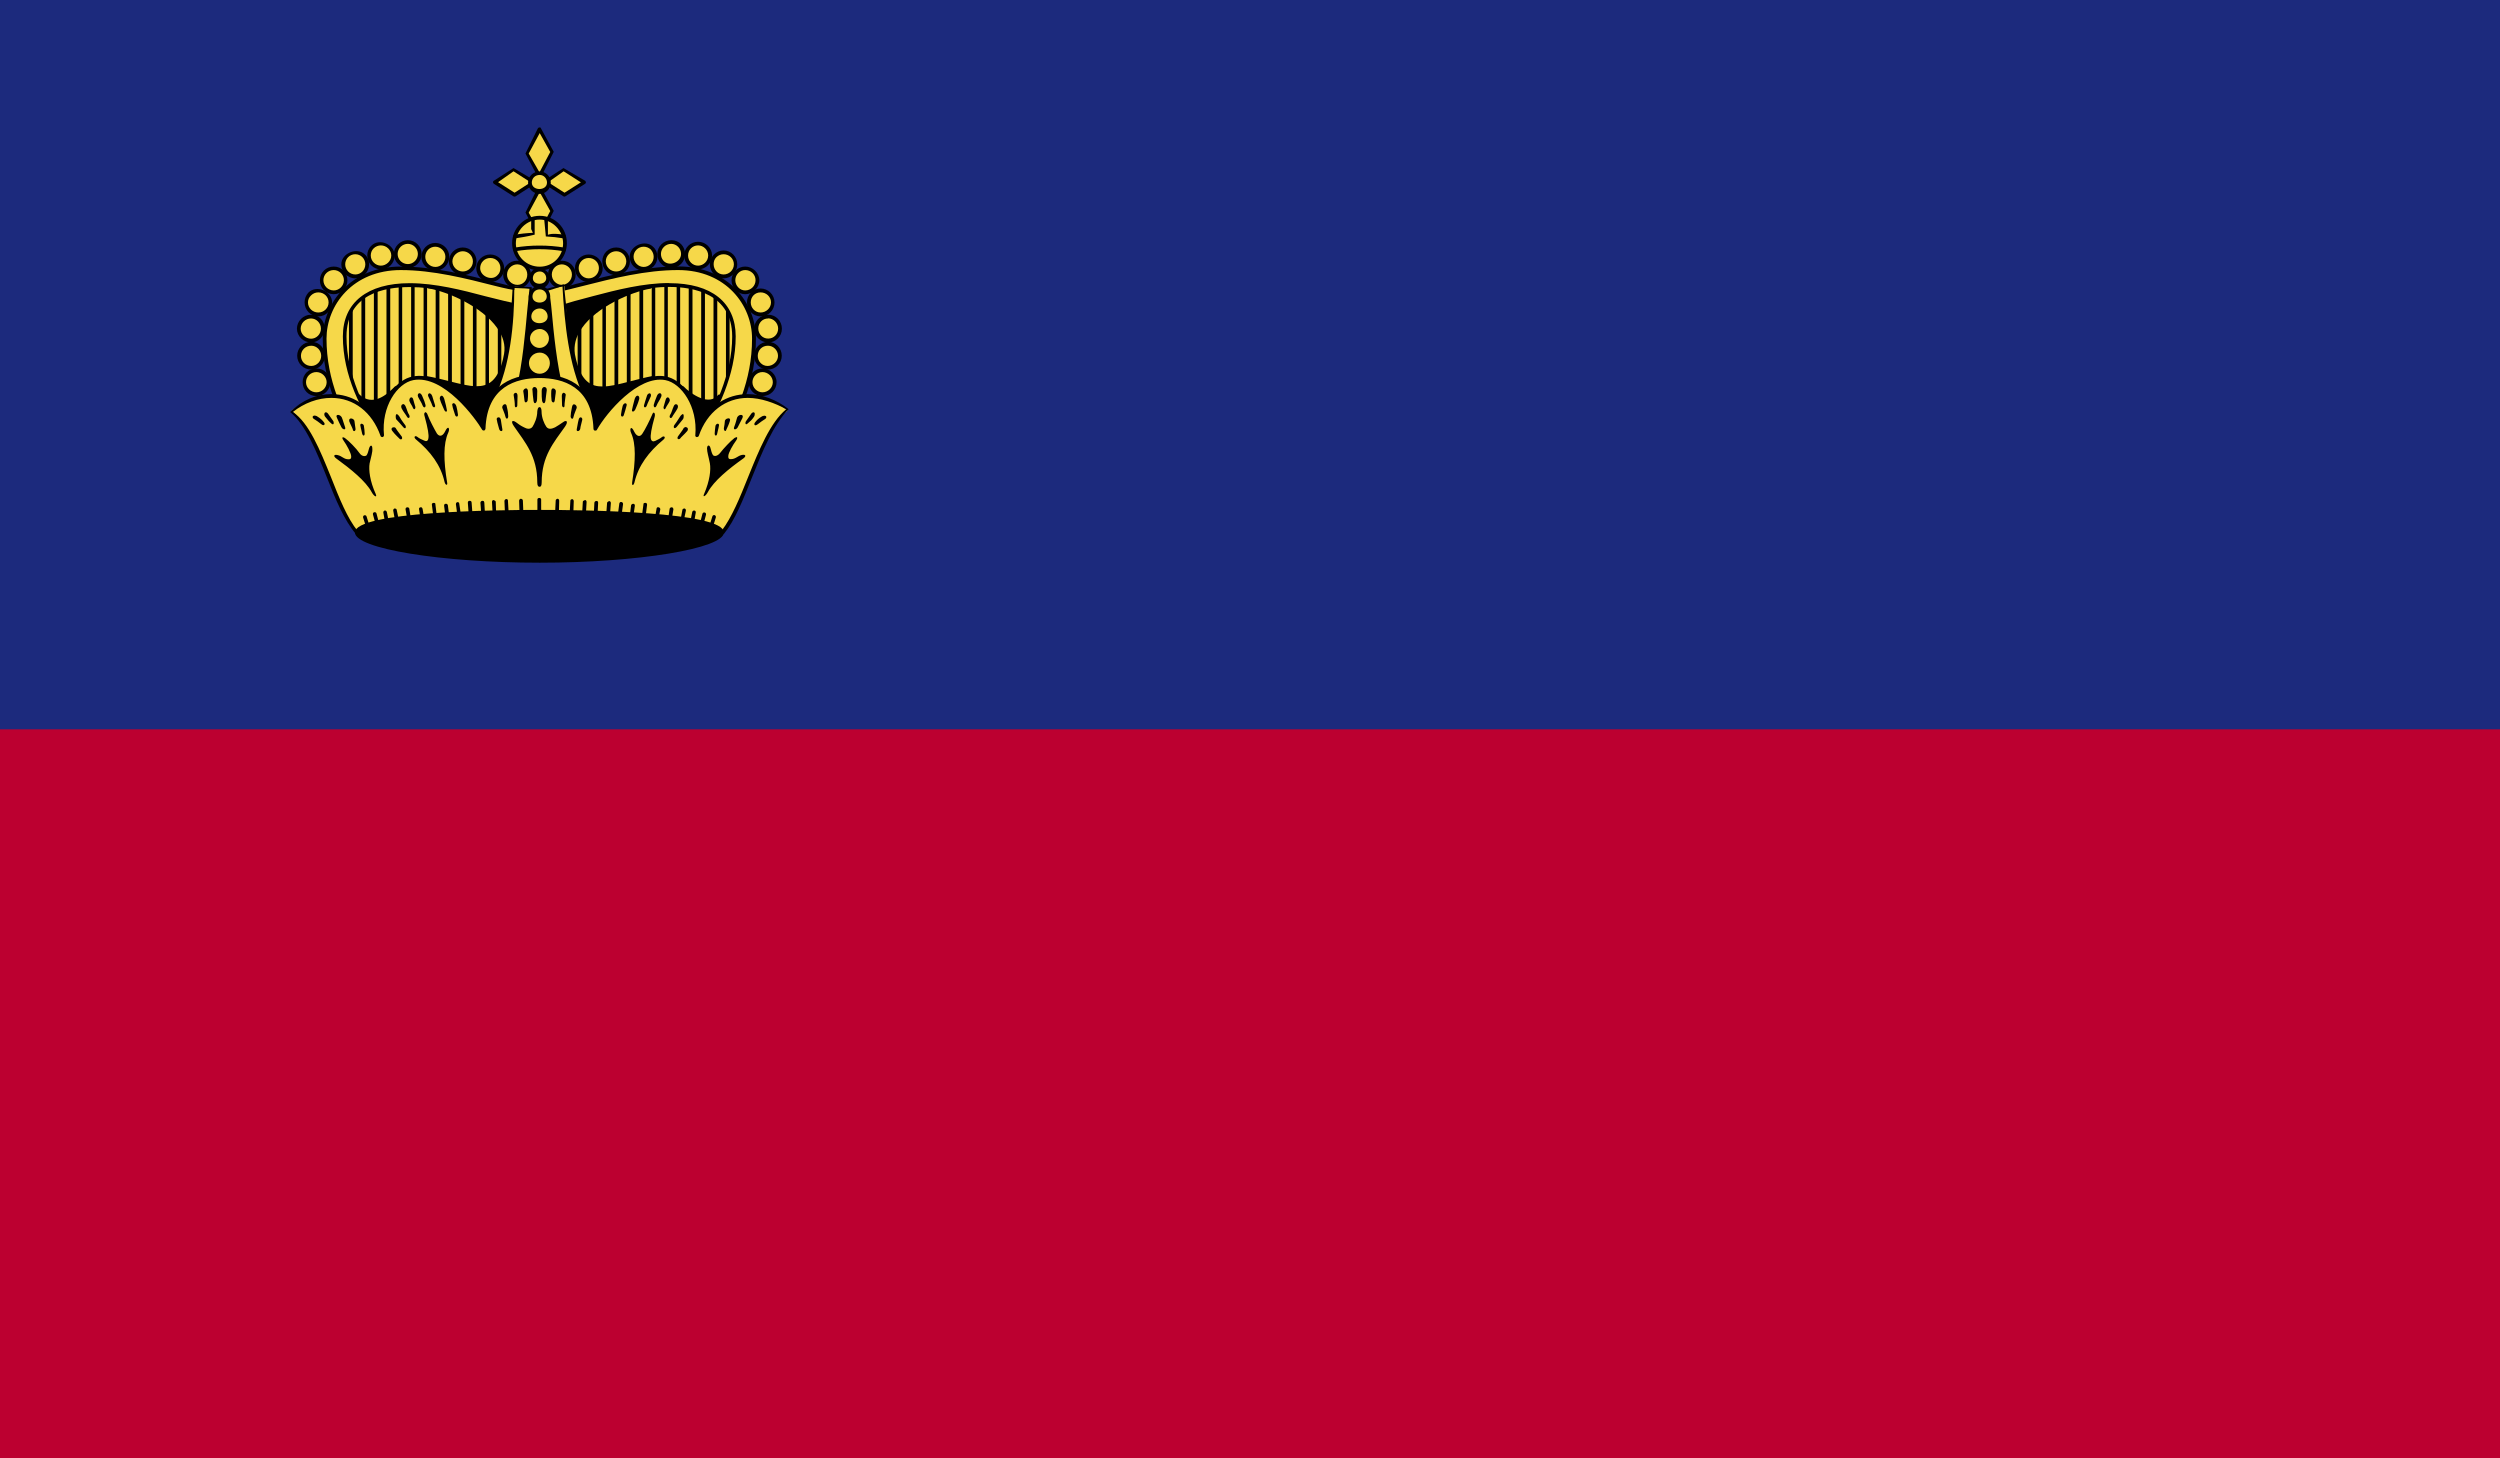 <svg viewBox="0 0 192.64 112.38" xmlns="http://www.w3.org/2000/svg" xmlns:xlink="http://www.w3.org/1999/xlink"><clipPath id="a"><path d="m0 0h192.64v112.38h-192.64z"/></clipPath><clipPath id="b"><path d="m0 0h192.64v112.38h-192.64z"/></clipPath><g clip-path="url(#a)"><path d="m0 0h192.64v112.38h-192.64z" fill="#1c2a7d"/><g clip-path="url(#b)"><path d="m40.53 22.91-.35 11.7h-11.86c-1.48-2.83-2.69-5.25-2.69-8.52 0-2.74 2.16-4.9 5.27-4.9 3.26 0 6.88 1.1 9.63 1.72z" fill="#f6d849"/><path d="m27.06 30.35c-.08 0-.17-.07-.17-.15v-6.76c0-.15.29-.15.29 0v6.76c0 .08-.06.15-.12.15z"/><path d="m28 31.9c-.09 0-.15-.07-.15-.15v-8.99c0-.16.29-.16.29 0v8.99c0 .08-.07.15-.15.15z"/><path d="m28.96 33.15c-.08 0-.15-.07-.15-.15v-10.72c0-.15.29-.15.29 0v10.72c0 .08-.07.15-.15.15z"/><path d="m29.91 30.61c-.08 0-.13-.06-.13-.14v-8.41c0-.16.29-.16.29 0v8.41c0 .08-.07.14-.16.14z"/><path d="m30.87 30.66c-.09 0-.15-.07-.15-.15v-8.49c0-.15.27-.15.27 0v8.49c0 .08-.04.15-.12.15z"/><path d="m31.83 30.64c-.08 0-.15-.06-.15-.13v-8.78c0-.16.27-.16.27 0v8.78c0 .07-.06.13-.12.13z"/><path d="m32.79 30.64c-.09 0-.15-.06-.15-.13v-8.78c0-.16.27-.16.27 0v8.78c0 .07-.07.13-.12.13z"/><path d="m33.72 30.73c-.08 0-.15-.06-.15-.15v-8.77c0-.16.29-.16.29 0v8.77c0 .08-.06.15-.15.15z"/><path d="m34.71 30.82c-.11 0-.18-.07-.18-.13v-8.78c0-.16.29-.16.29 0v8.78c0 .07-.06.13-.11.13z"/><path d="m35.64 31.38c-.08 0-.15-.06-.15-.13v-8.79c0-.15.29-.15.29 0v8.79c0 .08-.07.13-.15.13z"/><path d="m36.59 32.58c-.08 0-.15-.06-.15-.14v-9.9c0-.16.28-.16.28 0v9.9c0 .08-.07.14-.13.14z"/><path d="m37.53 31.46c-.07 0-.12-.06-.12-.14v-8.78c0-.16.27-.16.27 0v8.78c0 .08-.05.14-.15.14z"/><path d="m38.51 31.46c-.08 0-.15-.06-.15-.14v-8.78c0-.16.27-.16.27 0v8.78c0 .08-.06.14-.12.14z"/><path d="m33.04 22.09c2.02.33 6.45 2.41 5.93 5.21-.71 3.97-3.04 2.38-6.12 1.8l-2.31.77c-.83.85-2.06 1.64-2.89.61h-1.37v5.39h15.22v-13l-8.46-.77z"/><path d="m41.5 36.01h-15.22l-.15-5.53 1.51-.13c1.09 1.08 2.23 0 2.79-.57l2.39-.81c.65.11 1.23.26 1.75.39.82.21 1.53.4 2.15.4.81 0 1.73-.29 2.12-2.49.12-.67-.07-1.35-.53-2-1.19-1.68-3.87-2.81-5.3-3.05-.08-.01-.12-.08-.12-.16s.07-.12.17-.12l8.46.77.12 13.14c0 .07-.06.14-.15.14zm-13.96-5.44-1.27.06.15 5.24 14.96-.15v-12.86l-6.91-.52c1.46.53 3.18 1.49 4.06 2.76.52.72.71 1.48.58 2.23-.34 1.88-1.09 2.74-2.39 2.74-.65 0-1.42-.21-2.21-.43-.55-.13-1.09-.27-1.67-.38l-2.26.77c-.36.39-1.17 1.09-1.97 1.09-.43 0-.77-.17-1.07-.54z"/><path d="m40.78 21.17c0 .51-.4.93-.92.93s-.94-.41-.94-.93c0-.5.41-.92.92-.92.52 0 .94.42.94.92z" fill="#f6d849"/><path d="m39.86 22.24c-.61 0-1.09-.49-1.09-1.08s.48-1.07 1.06-1.07 1.08.48 1.08 1.07-.47 1.08-1.05 1.08zm-.02-1.87c-.41.01-.77.36-.77.79s.36.79.8.79.76-.35.76-.79-.35-.79-.78-.79z"/><path d="m38.7 20.67c0 .52-.41.93-.92.93s-.94-.41-.94-.93c0-.51.43-.92.94-.92s.92.41.92.92z" fill="#f6d849"/><path d="m37.78 21.74c-.58 0-1.08-.48-1.08-1.07s.49-1.06 1.08-1.06 1.07.48 1.07 1.06c0 .29-.1.55-.31.75-.21.21-.48.32-.75.32zm0-1.86c-.44 0-.78.35-.78.78 0 .64.9 1.01 1.32.56.17-.15.24-.35.24-.56 0-.44-.34-.78-.77-.78z"/><path d="m36.59 20.14c0 .51-.41.92-.93.92s-.94-.41-.94-.92c0-.51.41-.92.94-.92s.93.41.93.92z" fill="#f6d849"/><path d="m35.66 21.21c-.58 0-1.07-.48-1.07-1.07s.48-1.07 1.07-1.07 1.06.48 1.06 1.07-.46 1.07-1.06 1.07zm0-1.85c-.41 0-.8.35-.8.78s.38.78.8.78c.44 0 .78-.35.78-.78s-.35-.78-.78-.78z"/><path d="m34.47 19.79c0 .51-.39.92-.92.92s-.93-.41-.93-.92c0-.51.41-.92.92-.92s.93.41.93.92z" fill="#f6d849"/><path d="m33.55 20.86c-.59 0-1.08-.49-1.08-1.07s.48-1.07 1.07-1.07 1.08.48 1.08 1.06-.48 1.08-1.07 1.08zm-.01-1.85c-.43 0-.77.35-.77.78s.35.78.78.78.77-.36.77-.78-.36-.78-.78-.78z"/><path d="m32.35 19.58c0 .5-.43.92-.92.92s-.94-.42-.94-.92c0-.51.45-.93.94-.93s.92.41.92.93z" fill="#f6d849"/><path d="m31.43 20.65c-.58 0-1.08-.49-1.08-1.07s.49-1.07 1.08-1.07 1.06.48 1.06 1.07-.48 1.07-1.06 1.07zm0-1.86c-.44 0-.79.35-.79.78s.35.78.79.78c.41 0 .77-.35.77-.78s-.36-.78-.77-.78z"/><path d="m30.29 19.69c0 .52-.44.93-.94.93s-.91-.41-.91-.93c-.02-.52.39-.91.91-.91s.94.4.94.91z" fill="#f6d849"/><path d="m29.35 20.76c-.58 0-1.05-.48-1.05-1.07 0-.28.1-.55.31-.75.6-.62 1.8-.12 1.8.75 0 .59-.48 1.07-1.06 1.07zm0-1.85c-.2 0-.41.08-.56.23s-.22.34-.22.55c0 .43.37.78.78.78s.8-.35.8-.78-.37-.78-.8-.78z"/><path d="m28.32 20.37c0 .51-.45.92-.94.92s-.92-.4-.92-.92c0-.5.4-.93.9-.93s.96.41.96.92z" fill="#f6d849"/><path d="m27.38 21.45c-.6 0-1.08-.49-1.08-1.08 0-.86 1.22-1.36 1.83-.75.21.2.31.47.31.75 0 .59-.48 1.08-1.07 1.08zm0-1.86c-.44 0-.78.35-.78.78s.35.78.78.78.77-.35.77-.78-.34-.78-.77-.78z"/><path d="m26.63 21.6c0 .52-.41.94-.91.94-.53 0-.94-.42-.94-.94 0-.5.41-.92.94-.92.49 0 .91.41.91.92z" fill="#f6d849"/><path d="m25.72 22.67c-.61 0-1.07-.48-1.07-1.07s.46-1.06 1.07-1.06 1.05.48 1.05 1.06-.47 1.07-1.05 1.07zm0-1.86c-.45 0-.8.35-.8.78s.35.79.8.79c.41 0 .78-.35.78-.79s-.37-.78-.78-.78z"/><path d="m25.45 23.31c0 .52-.43.92-.92.92s-.94-.41-.94-.92c0-.5.44-.92.94-.92s.92.41.92.92z" fill="#f6d849"/><path d="m24.53 24.38c-.58 0-1.06-.48-1.06-1.08 0-.27.1-.54.29-.75.63-.63 1.83-.12 1.83.75 0 .59-.47 1.08-1.05 1.08zm0-1.85c-.21 0-.41.08-.56.23-.15.14-.24.34-.24.54 0 .44.36.78.8.78s.79-.35.79-.78-.35-.77-.79-.77z"/><path d="m24.88 25.33c0 .5-.41.91-.91.91-.54 0-.94-.41-.94-.91 0-.52.4-.93.94-.93.49 0 .91.4.91.91z" fill="#f6d849"/><path d="m23.97 26.39c-.58 0-1.09-.48-1.09-1.06s.48-1.08 1.09-1.08 1.05.48 1.05 1.06-.47 1.08-1.05 1.08zm0-1.85c-.44 0-.8.35-.8.79 0 .41.36.77.8.77.41 0 .76-.35.76-.77 0-.44-.35-.79-.76-.79z"/><path d="m24.9 27.41c0 .5-.41.93-.91.93-.53 0-.94-.42-.94-.93 0-.51.41-.93.94-.93.49 0 .91.42.91.93z" fill="#f6d849"/><path d="m23.99 28.48c-.61 0-1.09-.48-1.09-1.07s.48-1.07 1.09-1.07 1.05.48 1.05 1.07-.47 1.07-1.05 1.07zm0-1.84c-.45 0-.8.34-.8.78s.35.78.8.78c.41 0 .76-.35.76-.78s-.35-.78-.76-.78z"/><path d="m25.29 29.45c0 .52-.41.93-.91.93-.53 0-.94-.41-.94-.93 0-.51.41-.92.94-.92.49 0 .91.41.91.92z" fill="#f6d849"/><path d="m24.38 30.52c-.6 0-1.06-.47-1.06-1.07s.46-1.06 1.06-1.06 1.07.47 1.07 1.06-.48 1.07-1.07 1.07zm0-1.85c-.44 0-.8.35-.8.78s.36.78.8.78.79-.36.79-.78-.37-.78-.79-.78z"/><path d="m40.26 22.4-.08 1.2c-2.31-.35-5.56-1.64-8.6-1.64-2.81 0-5.01 1.13-5.01 3.96s1.2 5.33 2.76 7.91l-1.61.77c-1.48-2.83-2.69-5.25-2.69-8.52 0-2.74 2.15-5.42 5.87-5.42 3.26 0 6.61 1.11 9.36 1.73z" fill="#f6d849"/><path d="m27.71 34.75c-.07 0-.11-.03-.15-.08-1.38-2.68-2.69-5.21-2.69-8.58 0-2.69 2.11-5.55 6.02-5.55 2.51 0 5.08.64 7.34 1.22.71.17 1.39.36 2.06.5v1.36s.01 0 0 0c-.98 0-1.92-.25-2.96-.5-1.78-.48-3.85-1-5.76-1s-4.87.5-4.87 3.82c0 2.94 1.39 5.62 2.75 7.84l-1.69.98s-.06.01-.06.01zm3.18-13.94c-3.72 0-5.73 2.72-5.73 5.28 0 3.25 1.26 5.73 2.6 8.34l1.5-.72c-1.43-2.06-2.84-4.77-2.84-7.79 0-2.6 1.88-4.1 5.15-4.1 1.96 0 4.04.53 5.84 1.01 1.03.26 1.96.5 2.78.63l-.07-1.08h-.02c-.54 0-1.23-.17-1.95-.35-2.23-.57-4.79-1.22-7.26-1.22z"/><path d="m42.61 22.91.35 11.7h11.88c1.46-2.83 2.67-5.25 2.67-8.52 0-2.74-2.15-4.9-5.25-4.9-3.28 0-6.88 1.1-9.65 1.72z" fill="#f6d849"/><path d="m56.1 30.35c-.09 0-.16-.07-.16-.15v-6.76c0-.15.28-.15.28 0v6.76c0 .08-.07.15-.12.15z"/><path d="m55.13 31.9c-.08 0-.15-.07-.15-.15v-8.99c0-.16.29-.16.29 0v8.99c0 .08-.06.15-.15.15z"/><path d="m54.18 33.15c-.09 0-.15-.07-.15-.15v-10.72c0-.15.29-.15.29 0v10.72c0 .08-.07.15-.15.15z"/><path d="m53.22 30.61c-.08 0-.15-.06-.15-.14v-8.41c0-.16.29-.16.29 0v8.41c0 .08-.06.14-.15.14z"/><path d="m52.29 30.66c-.09 0-.15-.07-.15-.15v-8.49c0-.15.27-.15.27 0v8.49c0 .08-.06.15-.12.15z"/><path d="m51.3 30.64c-.06 0-.11-.06-.11-.13v-8.78c0-.16.27-.16.27 0v8.78c0 .07-.04.13-.16.13z"/><path d="m50.37 30.64c-.08 0-.15-.06-.15-.13v-8.78c0-.16.27-.16.27 0v8.78c0 .07-.04.13-.12.13z"/><path d="m49.42 30.73c-.09 0-.15-.06-.15-.15v-8.77c0-.16.29-.16.29 0v8.77c0 .08-.07.15-.15.15z"/><path d="m48.45 30.82c-.08 0-.15-.07-.15-.13v-8.78c0-.16.29-.16.29 0v8.78c0 .07-.06.13-.15.13z"/><path d="m47.5 31.38c-.08 0-.15-.06-.15-.13v-8.79c0-.15.29-.15.29 0v8.79c0 .08-.07.13-.15.13z"/><path d="m46.55 32.58c-.09 0-.13-.06-.13-.14v-9.9c0-.16.27-.16.27 0v9.9c0 .08-.06.14-.13.14z"/><path d="m45.58 31.46c-.08 0-.15-.06-.15-.14v-8.78c0-.16.29-.16.29 0v8.78c0 .08-.06.14-.15.14z"/><path d="m44.63 31.46c-.07 0-.12-.06-.12-.14v-8.78c0-.16.29-.16.29 0v8.78c0 .08-.09.14-.17.14z"/><path d="m50.1 22.09c-2.02.33-6.45 2.41-5.93 5.21.71 3.97 3.04 2.38 6.12 1.8l2.31.77c.83.85 2.06 1.64 2.89.61h1.37v5.39h-15.22v-13l8.46-.77z"/><path d="m56.86 36.01h-15.22l-.16-13.14 8.6-.91c.08 0 .17.04.17.12.02.07-.04.15-.12.16-1.43.24-4.13 1.37-5.3 3.05-.46.65-.63 1.32-.53 2 .41 2.2 1.31 2.49 2.12 2.49.61 0 1.31-.18 2.15-.4.54-.13 1.1-.29 1.68-.4l2.4.78c.64.63 2 1.57 2.71.65l1.5-.05.15 5.52c0 .07-.06.14-.15.14zm-8.27-13.63-6.94.63.11 12.86 14.96-.15v-5.24l-1.22.15c-.19.3-.54.48-.96.48-.81 0-1.59-.7-2.04-1.13l-2.26-.73c-.49.11-1.05.25-1.6.39-.78.21-1.56.43-2.21.43-1.3 0-2.05-.85-2.39-2.74-.12-.75.06-1.5.58-2.23.85-1.24 2.54-2.2 3.98-2.72z"/><path d="m42.35 21.17c0 .51.43.93.94.93s.92-.41.92-.93c0-.5-.43-.92-.92-.92-.52 0-.94.42-.94.92z" fill="#f6d849"/><path d="m43.3 22.24c-.61 0-1.07-.49-1.07-1.08s.46-1.07 1.07-1.07 1.06.48 1.06 1.07-.48 1.08-1.06 1.08zm0-1.87c-.44 0-.78.36-.78.79s.35.79.78.79c.41 0 .77-.35.77-.79s-.36-.78-.77-.79z"/><path d="m44.44 20.67c0 .52.39.93.92.93s.92-.41.92-.93c0-.51-.4-.92-.92-.92s-.92.41-.92.92z" fill="#f6d849"/><path d="m45.36 21.74c-.58 0-1.06-.48-1.06-1.07s.48-1.06 1.06-1.06 1.08.48 1.08 1.06-.47 1.07-1.08 1.07zm0-1.86c-.44 0-.77.35-.77.78s.34.79.77.79.79-.35.79-.79-.35-.78-.79-.78z"/><path d="m46.55 20.14c0 .51.41.92.93.92s.93-.41.93-.92c0-.51-.43-.92-.93-.92s-.93.41-.93.92z" fill="#f6d849"/><path d="m47.48 21.21c-.61 0-1.07-.48-1.07-1.07s.46-1.07 1.07-1.07 1.06.48 1.06 1.07c0 .29-.11.54-.31.75-.21.2-.46.31-.75.31zm0-1.85c-.44 0-.8.35-.8.78s.36.78.8.78c.21 0 .41-.08.54-.22.15-.15.24-.35.24-.56 0-.43-.36-.78-.77-.78z"/><path d="m48.66 19.79c0 .51.41.92.93.92s.92-.41.92-.92c0-.51-.41-.92-.92-.92s-.93.41-.93.92z" fill="#f6d849"/><path d="m49.6 20.86c-.6 0-1.08-.49-1.08-1.07 0-.87 1.23-1.38 1.83-.75.21.2.31.47.31.75 0 .58-.48 1.07-1.07 1.07zm0-1.85c-.43 0-.78.35-.78.77s.36.79.78.79.77-.35.77-.78c0-.21-.08-.4-.22-.56-.15-.14-.34-.22-.55-.22z"/><path d="m50.78 19.58c0 .5.4.92.94.92.49 0 .92-.42.92-.92 0-.51-.43-.93-.92-.93-.54 0-.94.41-.94.93z" fill="#f6d849"/><path d="m51.73 20.65c-.31 0-.58-.11-.77-.32-.21-.2-.31-.47-.31-.76 0-.58.48-1.06 1.09-1.06s1.05.48 1.05 1.07-.47 1.07-1.05 1.07zm0-1.86c-.44 0-.8.35-.8.78 0 .21.08.4.21.54.45.46 1.34.09 1.34-.54 0-.43-.35-.78-.76-.78z"/><path d="m52.87 19.69c0 .52.41.93.92.93s.93-.41.93-.93c0-.52-.44-.91-.93-.91s-.92.4-.92.91z" fill="#f6d849"/><path d="m53.79 20.76c-.58 0-1.07-.48-1.07-1.07s.48-1.06 1.07-1.06 1.08.48 1.08 1.06-.49 1.07-1.08 1.07zm0-1.85c-.43 0-.77.34-.77.78s.35.78.77.78.78-.35.78-.78-.36-.78-.78-.78z"/><path d="m54.84 20.37c0 .51.41.92.92.92s.93-.4.93-.92c0-.5-.41-.93-.93-.93s-.92.41-.92.92z" fill="#f6d849"/><path d="m55.76 21.45c-.58 0-1.06-.49-1.06-1.08s.48-1.07 1.06-1.07 1.05.48 1.05 1.07-.47 1.08-1.05 1.08zm0-1.86c-.21 0-.4.08-.56.23-.15.15-.21.34-.21.54 0 .44.34.79.77.79s.79-.35.79-.78-.35-.78-.79-.78z"/><path d="m56.51 21.6c0 .52.39.94.91.94s.94-.42.94-.94c0-.5-.41-.92-.94-.92-.49 0-.91.41-.91.92z" fill="#f6d849"/><path d="m57.42 22.67c-.58 0-1.05-.48-1.05-1.07s.47-1.06 1.05-1.06 1.09.48 1.09 1.06-.5 1.07-1.09 1.07zm0-1.86c-.41 0-.76.35-.76.78s.35.79.76.79c.44 0 .8-.35.8-.79s-.36-.78-.8-.78z"/><path d="m57.69 23.31c0 .52.43.92.92.92s.94-.41.94-.92c0-.5-.43-.92-.94-.92s-.92.41-.92.92z" fill="#f6d849"/><path d="m58.61 24.38c-.58 0-1.05-.48-1.05-1.08s.47-1.07 1.05-1.07 1.07.48 1.07 1.07-.46 1.08-1.07 1.08zm0-1.85c-.44 0-.76.34-.76.77s.33.78.76.78.8-.35.8-.78-.36-.77-.8-.77z"/><path d="m58.25 25.33c0 .5.43.91.94.91s.92-.41.92-.91c0-.52-.43-.93-.92-.93s-.94.4-.94.91z" fill="#f6d849"/><path d="m59.19 26.39c-.58 0-1.08-.48-1.08-1.06s.49-1.08 1.08-1.08 1.06.48 1.06 1.08-.48 1.06-1.06 1.06zm0-1.85c-.44 0-.76.35-.76.77s.32.78.76.78.77-.34.77-.77-.36-.79-.77-.79z"/><path d="m58.24 27.41c0 .5.41.93.91.93.53 0 .94-.42.94-.93 0-.51-.41-.93-.92-.93s-.93.42-.93.93z" fill="#f6d849"/><path d="m59.15 28.48c-.56 0-1.05-.48-1.05-1.07s.49-1.07 1.08-1.07 1.06.48 1.06 1.07-.48 1.07-1.09 1.07zm.02-1.84c-.45 0-.78.34-.78.78s.34.78.76.78.8-.35.8-.78-.36-.78-.77-.78z"/><path d="m57.85 29.45c0 .52.4.93.91.93s.93-.41.93-.93c0-.51-.4-.92-.93-.92s-.91.41-.91.92z" fill="#f6d849"/><path d="m58.75 30.52c-.58 0-1.06-.47-1.06-1.07s.48-1.06 1.06-1.06 1.09.47 1.09 1.06-.48 1.07-1.09 1.07zm0-1.85c-.41 0-.77.35-.77.78s.36.78.77.78c.44 0 .8-.36.8-.78s-.36-.78-.8-.78z"/><path d="m42.88 22.4.08 1.2c2.31-.35 5.58-1.64 8.62-1.64 2.8 0 4.97 1.13 4.97 3.96s-1.17 5.33-2.75 7.91l1.65.77c1.46-2.83 2.67-5.25 2.67-8.52 0-2.74-2.15-5.42-5.85-5.42-3.28 0-6.64 1.11-9.38 1.73z" fill="#f6d849"/><path d="m55.45 34.75s-.05 0-.07-.01l-1.64-.77c1.29-2.43 2.68-5.11 2.68-8.04 0-3.32-3.04-3.82-4.84-3.82-1.94 0-4 .53-5.81 1-1 .25-1.96.5-2.79.63l-.25-1.34c.76-.29 1.46-.48 2.16-.65 2.26-.57 4.85-1.22 7.37-1.22 3.89 0 5.99 2.86 5.99 5.55 0 3.39-1.3 5.92-2.7 8.58-.01.05-.06.08-.1.08zm-3.87-12.93c3.26 0 5.11 1.5 5.11 4.1 0 3.02-1.39 5.73-2.77 7.99l1.43.53c1.36-2.61 2.6-5.08 2.6-8.35 0-2.56-2-5.28-5.7-5.28-2.48 0-5.03.64-7.31 1.22-.7.18-1.39.35-2.05.5l.19 1.05c.66-.25 1.61-.5 2.61-.76 1.82-.48 3.89-1.01 5.87-1.01z"/><path d="m0 56.2h192.64v56.18h-192.64z" fill="#bc0030"/><path d="m41.59 9.96-1 1.8 1 1.8.93-1.8zm0 4.56-1 1.81 1 1.8.93-1.8z" fill="#f6d849"/><path d="m41.59 18.27c-.09 0-.11-.03-.15-.07l-.95-1.82.95-1.93c.03-.05.06-.08.15-.08s.06.03.1.08l.98 1.8-.98 1.95s-.06.07-.1.07zm0-3.46-.85 1.58.83 1.45.83-1.58zm0-1.1c-.09 0-.11-.03-.15-.08l-.95-1.8.95-1.93c.03-.05.06-.08.15-.08s.06.03.1.08l.98 1.8-.98 1.93c-.04.05-.06.08-.1.08zm0-3.46-.85 1.58.83 1.45.83-1.57-.81-1.45z"/><path d="m38.14 14.05 1.51.96 1.52-.96-1.52-.98zm3.82 0 1.54.96 1.5-.96-1.5-.98z" fill="#f6d849"/><path d="m43.5 15.15s-.06 0-.08-.02l-1.51-.97s-.07-.07-.07-.11c0-.05.02-.1.07-.12l1.51-.98 1.67.98s.06.07.06.12c0 .04-.02.09-.06.11l-1.53.97s-.04.02-.07.02zm-1.27-1.11 1.27.81 1.26-.8-1.33-.85-1.19.84zm-2.58 1.11s-.06 0-.08-.02l-1.52-.97s-.06-.07-.06-.11c0-.05.01-.1.06-.12l1.52-.98 1.66.98s.09.07.09.12c0 .04-.04.09-.09.11l-1.5.97s-.06.02-.08.02zm-1.27-1.11 1.27.81 1.24-.8-1.32-.85z"/><path d="m42.3 14.06c0 .41-.31.73-.71.73-.41 0-.75-.33-.75-.73s.34-.72.75-.72c.39 0 .71.32.71.72z" fill="#f6d849"/><path d="m41.59 14.94c-.5 0-.9-.4-.9-.87s.39-.86.9-.86c.46 0 .85.38.85.86s-.39.87-.85.87zm0-1.46c-.36 0-.61.26-.61.59 0 .66 1.17.66 1.17 0 0-.32-.25-.59-.56-.59z"/><path d="m43.54 18.74c0 1.08-.9 1.95-1.95 1.95s-1.97-.87-1.97-1.95.87-1.96 1.97-1.96 1.95.87 1.95 1.96z" fill="#f6d849"/><path d="m41.59 20.84c-1.19 0-2.13-.95-2.13-2.1s.94-2.11 2.13-2.11 2.09.94 2.09 2.11-.94 2.1-2.09 2.1zm0-3.92c-1.02 0-1.84.82-1.84 1.83s.82 1.8 1.84 1.8 1.8-.81 1.8-1.8-.83-1.83-1.8-1.83z"/><path d="m43.46 19.36h-.02c-1.24-.21-2.5-.21-3.74 0-.08.02-.15-.04-.17-.11 0-.08.04-.16.12-.17 1.27-.21 2.58-.21 3.85 0 .07.01.11.09.11.17-.02.06-.07.12-.15.12zm0-.99h-.02c-.46-.08-.92-.13-1.38-.15l-.13-1.37c0-.16.29-.16.29 0v1.24c.32-.12.81-.07 1.27 0 .08.02.12.08.12.16-.02.07-.07.12-.15.12zm-3.77 0c-.08 0-.15-.05-.15-.12-.02-.08.04-.14.12-.16.44-.08.92-.13 1.4-.15l-.13-.29v-.81c0-.16.27-.16.27 0v1.24c-.61.16-1.05.21-1.51.29z"/><path d="m39.65 22.05c-.19 3.19-.56 6.47-1.8 8.83l2.02-.81c.71-2.68.87-6.15 1.08-7.8l-1.29-.22zm3.83 0-1.29.22c.2 1.64.35 5.11 1.08 7.8l2.02.81c-1.24-2.36-1.61-5.63-1.8-8.83z" fill="#f6d849"/><path d="m37.85 31.01s-.07-.01-.11-.05c-.03-.04-.03-.11-.02-.16 1.28-2.4 1.63-5.78 1.79-8.76l1.46.09c.07.59.02 1.17-.04 1.81-.16 1.77-.39 4.19-.91 6.15l-2.12.92s-.02.01-.04.01zm1.78-8.82c0 2.75-.32 5.99-1.49 8.41l1.66-.68c.46-1.86.67-4.27.83-6.01.07-.66.13-1.22.17-1.67zm5.66 8.82s-.04 0-.07-.01l-2.02-.81c-.59-2.06-.83-4.46-.98-6.2-.06-.67-.12-1.25-.18-1.72l1.41-.36c.32 3.11.68 6.48 1.95 8.88.02.06.02.12-.01.16-.02.04-.07.05-.11.05zm-1.95-8.96-1.11.35c.17.29.21.87.28 1.55.16 1.75.39 4.13.89 6.06l1.6.59c-1.17-2.43-1.5-5.68-1.66-8.56z"/><path d="m41.57 28.97c-2.43 0-4.2 1.14-4.3 4.05-.61-1.05-3.11-4.32-5.44-3.88-1.37.27-2.61 2.19-2.39 4.38-1.14-3.3-4.54-3.83-6.97-1.88 2.19 1.79 3.14 7.09 4.98 9.38h28.23c1.86-2.29 2.84-7.59 5-9.38-2.45-1.95-5.81-1.41-6.97 1.88.22-2.2-1.02-4.11-2.41-4.38-2.33-.44-4.83 2.83-5.41 3.88-.1-2.91-1.89-4.05-4.3-4.05z" fill="#f6d849"/><path d="m55.67 41.17h-28.23c-.92-1.08-1.57-2.66-2.23-4.33-.81-2.02-1.65-4.11-2.85-5.09.95-.96 2.07-1.38 3.16-1.38 1.63 0 2.97.89 3.74 2.42.1-2 1.31-3.56 2.55-3.78 2.29-.44 4.51 2.33 5.34 3.57.24-2.42 1.79-3.74 4.42-3.74s4.16 1.32 4.42 3.74c.83-1.24 3.12-4 5.31-3.57 1.23.22 2.47 1.78 2.57 3.79.77-1.53 2.14-2.43 3.74-2.43 1.09 0 2.21.41 3.16 1.16-1.19 1.2-2.04 3.29-2.85 5.32-.66 1.66-1.29 3.24-2.12 4.27-.02.03-.09.05-.13.05zm-30.14-10.51c-1.02 0-2.09.39-2.97 1.09 1.24.81 2.1 2.93 2.93 4.98.65 1.65 1.27 3.21 2.08 4.2l28.05-.05c.77-1.01 1.39-2.52 2.04-4.15.83-2.05 1.68-4.17 2.93-5.2-.9-.48-1.95-.87-2.97-.87-1.7 0-3.14 1.09-3.77 2.92-.02.07-.1.1-.17.1-.08-.02-.12-.09-.1-.15.19-2.2-1.07-4-2.31-4.24-2.1-.39-4.54 2.52-5.27 3.82-.01.06-.1.08-.17.07-.06-.02-.1-.07-.1-.15-.12-3.23-2.33-3.9-4.16-3.9s-4.04.67-4.16 3.9c0 .07-.07.12-.1.15-.07 0-.13-.02-.16-.07-.47-.81-2.95-4.26-5.3-3.82-1.24.24-2.48 2.04-2.26 4.24 0 .06-.04.13-.1.15-.09 0-.16-.03-.17-.1-.65-1.83-2.06-2.92-3.79-2.92z"/><path d="m55.64 41.03c0 1.04-6.31 2.19-14.05 2.19s-14.09-1.15-14.09-2.19 6.31-1.6 14.09-1.6 14.05.55 14.05 1.6z"/><path d="m41.59 43.36c-7.6 0-14.24-1.08-14.24-2.33 0-1.61 10.89-1.74 14.24-1.74s14.19.13 14.19 1.74c0 1.24-6.64 2.33-14.19 2.33zm0-3.79c-9.18 0-13.97.74-13.97 1.46 0 .82 5.85 2.05 13.97 2.05s13.9-1.23 13.9-2.05c0-.72-4.76-1.46-13.9-1.46z"/><path d="m42.23 21.45c0 .36-.3.65-.64.65-.38 0-.67-.29-.67-.65 0-.36.27-.66.67-.66.34 0 .64.29.64.66z" fill="#f6d849"/><path d="m41.59 22.24c-.46 0-.81-.36-.81-.8 0-.21.08-.42.22-.56.46-.46 1.37-.11 1.37.56 0 .44-.37.8-.78.8zm0-1.32c-.15 0-.29.06-.4.16-.08.1-.13.22-.13.36 0 .57 1.03.56 1.03 0 0-.29-.22-.52-.49-.52z"/><path d="m42.27 22.86c0 .38-.31.7-.68.7-.41 0-.71-.31-.71-.7 0-.39.29-.7.71-.7.37 0 .68.31.68.69z" fill="#f6d849"/><path d="m41.59 23.7c-.48 0-.85-.38-.85-.84s.37-.84.85-.84c.44 0 .81.38.81.83s-.37.85-.81.85zm0-1.4c-.34 0-.56.24-.56.55 0 .62 1.1.62 1.1 0 0-.32-.25-.55-.54-.55z"/><path d="m42.33 24.39c0 .42-.35.76-.74.76-.46 0-.77-.34-.77-.76 0-.42.31-.76.77-.76.39 0 .74.34.74.76z" fill="#f6d849"/><path d="m41.59 25.29h-.02c-.49 0-.92-.4-.92-.9s.43-.9.94-.9c.47 0 .9.39.9.9s-.43.9-.9.9zm0-1.52c-.38 0-.65.28-.65.62 0 .69 1.26.68 1.26 0 0-.34-.27-.62-.61-.62z"/><path d="m42.44 26.09c0 .49-.39.87-.85.87-.5 0-.9-.38-.9-.87 0-.48.39-.87.9-.87.46 0 .85.4.85.87z" fill="#f6d849"/><path d="m41.59 27.1h-.02c-.54 0-1-.45-1-1.01s.46-1.01 1.02-1.01.98.45.98 1.01-.44 1.01-.98 1.01zm0-1.75c-.41.01-.75.33-.75.73s.34.73.73.73.73-.32.73-.73-.34-.73-.71-.73z"/><path d="m42.52 27.98c0 .53-.41.96-.93.96-.56 0-.99-.43-.99-.96 0-.52.43-.96.99-.96.52 0 .93.44.93.96z" fill="#f6d849"/><path d="m41.59 29.08c-.63 0-1.12-.49-1.12-1.1s.49-1.1 1.12-1.1c.58 0 1.08.49 1.08 1.1s-.49 1.1-1.08 1.1zm0-1.91c-.48 0-.83.37-.83.81s.35.82.83.82c.44 0 .78-.36.78-.82s-.35-.81-.78-.81z"/><path d="m41.18 29.82c-.09 0-.19.1-.15.26 0 .19.05.55.08.8.04.29.21.21.26 0 .03-.21.01-.35.03-.76 0-.2-.1-.3-.22-.3zm.76 0c-.1 0-.2.1-.2.3 0 .4 0 .54.03.76.05.22.21.29.26 0 .02-.24.08-.6.1-.8.02-.17-.08-.26-.19-.26zm-1.43.11c-.1.02-.19.12-.19.21.02.18.07.41.09.69.02.29.22.17.25.02.02-.16.04-.41.02-.74-.02-.11-.07-.17-.12-.18zm2.09 0c-.07.01-.1.07-.12.18-.02.32 0 .58.02.74s.22.27.25-.02c.02-.27.08-.5.08-.69 0-.09-.08-.2-.19-.21h-.03zm-2.89.34c-.08.02-.17.12-.12.24.04.24.08.5.08.75 0 .2.19.13.19-.01 0-.15.02-.46.02-.74 0-.2-.09-.26-.17-.24zm3.7 0c-.06.02-.12.09-.12.24 0 .28.02.59.02.74.02.14.19.21.19.01 0-.25.06-.51.08-.75.05-.11-.02-.21-.12-.24-.02-.01-.05-.01-.05 0zm-11.09.03c-.1 0-.17.13-.1.29.12.25.25.4.35.67.11.25.27.1.21-.08-.04-.16-.1-.35-.26-.7-.06-.12-.13-.18-.2-.18zm18.52 0c-.07 0-.15.06-.21.18-.15.35-.2.54-.25.7-.04.17.1.33.21.08.1-.26.25-.42.35-.67.08-.16 0-.3-.1-.29zm-17.77.01c-.07.02-.12.12-.07.23.09.23.24.47.31.71.08.21.27.16.21-.04-.07-.2-.09-.31-.21-.68-.06-.18-.17-.24-.25-.22zm16.96 0c-.07.02-.16.08-.19.22-.12.36-.15.48-.21.68s.13.26.21.04c.08-.24.22-.48.31-.71.03-.11 0-.21-.07-.23-.02 0-.03 0-.06 0zm-16.01.18c-.1.02-.18.16-.1.34.06.23.19.45.29.71s.27.21.22.04c-.03-.17-.08-.44-.2-.85-.07-.19-.15-.25-.21-.24zm15.13 0c-.09-.01-.17.05-.24.24-.12.41-.17.68-.21.85-.03.16.13.21.26-.04.1-.25.21-.48.27-.71.08-.18 0-.33-.08-.34zm-17.47.13c-.1.01-.18.18-.12.31.08.21.17.27.26.5.1.22.22.04.18-.1-.04-.15-.1-.31-.15-.52-.03-.15-.1-.2-.17-.19zm19.78 0c-.07 0-.13.05-.17.19-.07.21-.1.37-.15.52s.08.32.16.1c.11-.22.19-.29.29-.5.07-.13-.03-.3-.13-.31zm-12.56.53c-.12 0-.22.15-.2.27.08.23.18.41.25.7.07.25.22.12.21-.05 0-.16-.02-.39-.11-.74-.01-.13-.08-.19-.15-.19zm5.34 0c-.07 0-.13.06-.16.19-.08.35-.1.58-.11.74 0 .17.18.3.22.05.07-.29.17-.47.25-.7.02-.13-.08-.27-.2-.27zm-2.65.22c-.15 0-.17.19-.19.33 0 .48-.21.94-.37 1.19-.17.22-.44.16-.65.04-.25-.12-.39-.22-.63-.4-.27-.19-.43-.08-.13.34.85 1.23 1.78 2.28 1.78 4.3 0 .26.07.34.19.34.08 0 .15-.08.15-.34 0-2.02.93-3.07 1.8-4.3.29-.42.09-.53-.15-.34-.27.18-.39.27-.62.4-.26.12-.5.18-.67-.04-.17-.25-.37-.71-.37-1.19 0-.15-.04-.33-.15-.33zm-6.61-.3h-.05c-.07.02-.11.09-.07.19.02.19.17.56.21.72.06.19.27.15.21-.09-.04-.24-.04-.31-.11-.57-.04-.16-.15-.25-.2-.25zm13.21 0c-.08 0-.2.1-.22.25-.07.26-.07.34-.11.57-.06.24.16.28.21.09.05-.17.17-.53.21-.72.03-.1 0-.17-.07-.18h-.02zm-17.14.08c-.1 0-.19.15-.09.34.1.21.34.49.41.64.11.16.26.05.16-.16-.13-.18-.16-.41-.29-.69-.07-.11-.13-.16-.19-.14zm21.08 0c-.08-.02-.17.03-.21.14-.13.28-.16.5-.29.69-.1.21.07.31.16.16.08-.16.29-.43.4-.64.11-.2.02-.34-.06-.34zm-27.03.62c-.11 0-.17.21-.02.37.17.21.27.34.46.5.17.15.21-.03.15-.18-.09-.13-.19-.27-.36-.51-.08-.13-.15-.18-.22-.18zm32.96 0c-.07 0-.15.06-.22.18-.16.24-.27.38-.36.51-.09.15-.02.32.12.18.21-.17.34-.29.48-.5.12-.16.1-.38-.02-.37zm-32.01.2c-.1 0-.17.06-.08.24.1.25.25.52.34.71.1.2.39.25.27-.04-.11-.29-.13-.44-.24-.71-.06-.13-.2-.2-.29-.2zm31.04 0c-.1 0-.22.06-.29.2-.08.26-.1.41-.22.71-.12.29.17.24.27.04.09-.19.24-.46.36-.71.07-.17 0-.24-.11-.24zm-32.87.06c-.15 0-.17.15-.05.24.19.12.4.26.58.41.22.19.34.01.21-.14-.12-.16-.26-.3-.56-.48-.07-.03-.15-.04-.19-.04zm34.71 0s-.1 0-.19.04c-.3.17-.44.32-.56.48-.12.15-.03.33.21.14.2-.15.39-.3.58-.41.12-.1.1-.24-.04-.24zm-20.54.13c-.09.01-.15.1-.1.22.03.22.12.45.17.67.06.22.29.22.25.03-.04-.2-.07-.44-.12-.75-.04-.12-.09-.17-.15-.17h-.04zm6.35 0c-.07 0-.12.06-.15.17-.08.3-.1.54-.15.75-.04.19.21.19.27-.03.02-.22.11-.45.15-.67.04-.12-.03-.21-.1-.22zm-11.98-.38c-.07.02-.1.14-.04.3.26.95.34 1.46.29 1.69-.03.23-.17.26-.32.18-.19-.07-.4-.18-.55-.3-.15-.11-.3.02-.1.2 1.14.94 1.93 2 2.22 3.3.07.26.26.29.19 0-.27-1.64-.3-2.96.09-3.81.15-.31 0-.62-.24-.1-.16.33-.41.47-.63.17-.18-.3-.59-1.08-.72-1.45-.04-.13-.11-.18-.15-.2t-.04 0zm17.6 0s-.08.07-.12.2c-.15.36-.54 1.15-.75 1.45-.2.3-.46.16-.62-.17-.24-.52-.38-.21-.24.1.39.85.34 2.17.08 3.81-.03.29.11.26.18 0 .3-1.29 1.1-2.36 2.24-3.3.2-.18.04-.31-.11-.2-.13.11-.35.22-.52.3s-.31.04-.35-.18c-.04-.23.03-.73.3-1.69.04-.16 0-.29-.06-.3 0 0-.02 0-.04 0zm-23.28.46c-.12 0-.2.06-.17.22.09.25.26.52.29.68.04.15.24.08.19-.14-.04-.21-.04-.34-.08-.58-.05-.11-.15-.17-.24-.17zm29.04 0c-.11 0-.21.06-.26.17-.03.24-.03.37-.08.58-.02.22.15.29.18.14.07-.16.21-.43.28-.68.06-.16-.02-.22-.12-.22zm-25.54-.33c-.1-.02-.12.29-.04.41.15.16.34.36.53.59.17.2.25.03.17-.13-.11-.16-.26-.32-.48-.71-.07-.1-.12-.14-.17-.15zm22.02 0s-.11.06-.17.15c-.24.39-.37.56-.48.71-.08.16 0 .33.19.13.17-.22.35-.43.48-.59.1-.12.08-.43-.02-.41zm-24.72.74c-.09-.01-.15.06-.1.2.03.21.1.39.13.58.07.2.19.16.19-.02s-.03-.39-.06-.59c0-.1-.11-.16-.17-.17zm27.42 0c-.06 0-.15.07-.17.17-.02.21-.06.41-.06.59s.15.22.19.02c.03-.2.1-.37.13-.58.05-.15-.02-.21-.1-.2zm-24.97.27c-.12.01-.24.12-.09.3.21.28.44.47.54.58.09.11.28.06.18-.16-.16-.22-.38-.48-.46-.64-.04-.06-.11-.09-.17-.07zm22.47 0s-.1.02-.12.07c-.08.17-.3.43-.44.64-.12.22.09.26.17.16.07-.11.31-.3.55-.58.11-.17.01-.29-.11-.3 0-.02-.02-.02-.04 0zm-26.34.77c-.1 0-.11.08 0 .24.28.39.58.97.6 1.21.02.25-.1.25-.22.25-.34 0-.49-.25-.81-.32-.31-.08-.36.08-.13.25 1.14.83 2.28 1.75 2.74 2.6.18.34.45.46.31.14-.45-1-.55-1.84-.47-2.35.11-.52.24-.86.21-1.16 0-.29-.17-.27-.25 0-.04.18-.12.44-.19.53-.07.08-.34.14-.56-.18-.22-.33-.83-.94-1.04-1.09-.06-.06-.12-.09-.19-.11zm30.28 0c-.06.02-.15.05-.2.11-.21.15-.8.77-1.04 1.09-.25.32-.5.26-.56.18-.07-.09-.15-.35-.19-.53-.06-.27-.25-.29-.27 0 0 .3.12.64.22 1.16.09.51-.01 1.35-.44 2.35-.15.32.11.2.29-.14.46-.85 1.58-1.77 2.75-2.6.21-.16.17-.32-.15-.25-.31.07-.47.32-.83.32-.1 0-.22 0-.2-.25.01-.24.33-.82.62-1.21.1-.16.08-.24 0-.24z"/><path d="m28.13 39.84.35 1.15zm.75-.22.31 1.17zm.81-.13.21 1.19zm.75-.15.22 1.18zm.95-.1.19 1.19zm1.02 0 .21 1.19zm1.02-.34.12 1.22zm.94.07.15 1.21zm.92-.12.13 1.21zm.91-.09.08 1.21zm.98 0 .07 1.21zm.9-.07.07 1.21zm.98-.07.04 1.22zm1.13-.02.03 1.2zm14.83 1.24-.35 1.15zm-.75-.22-.31 1.17zm-.78-.13-.24 1.19zm-.77-.15-.24 1.18zm-.95-.1-.19 1.19zm-1.02 0-.24 1.19zm-1-.34-.17 1.22zm-.96.07-.17 1.21zm-.92-.12-.13 1.21zm-.91-.09-.08 1.21zm-.98 0-.07 1.21zm-.87-.07-.09 1.21zm-.99-.07-.06 1.22zm-1.14-.02-.04 1.2z" fill="#ed00fd"/><path d="m54.66 41.13h-.04c-.09-.02-.11-.1-.09-.18l.36-1.15c.02-.08.08-.12.17-.11.08.03.12.11.1.18l-.36 1.17c-.02.05-.08.08-.13.08zm-26.19 0c-.06 0-.1-.03-.12-.08l-.37-1.17c-.02-.07.02-.15.08-.17.09-.03.17.01.19.1l.36 1.15c.02.08 0 .16-.09.18h-.05zm25.47-.2s-.02 0-.04 0c-.06-.03-.11-.1-.08-.17l.31-1.18c.02-.06.08-.11.17-.09.08.02.12.09.1.18l-.31 1.17c-.01.06-.08.11-.15.11zm-24.75 0c-.07 0-.13-.04-.13-.11l-.32-1.17c-.02-.09.01-.16.1-.18s.15.03.17.09l.31 1.18c.03.07 0 .15-.1.17 0 0 0 0-.02 0zm.71-.11c-.07 0-.12-.06-.15-.12l-.21-1.19c-.02-.08.04-.16.1-.17.07-.02.15.03.17.12l.24 1.19c.02.08-.04.15-.11.16-.02.01-.03.01-.03.01zm23.34 0s-.02 0-.03-.01c-.07-.01-.13-.08-.11-.16l.24-1.19c.01-.08.1-.14.17-.12.08.01.12.09.1.17l-.21 1.19c-.02.06-.08.12-.15.12zm-.77-.17h-.01c-.09 0-.12-.09-.1-.17l.22-1.18c0-.07.08-.12.17-.12.06.02.12.09.1.17l-.25 1.19c0 .08-.07.11-.13.11zm-21.8 0c-.06 0-.12-.03-.15-.11l-.22-1.19c-.02-.08.05-.15.1-.17.09 0 .17.04.17.12l.25 1.18c.02.08-.04.16-.12.17h-.02zm19.83-.09h-.02c-.06 0-.12-.08-.1-.16l.21-1.2c0-.07.06-.14.16-.11.09.02.13.09.13.16l-.24 1.2c0 .06-.06.11-.15.11zm-17.87 0c-.07 0-.12-.04-.15-.11l-.19-1.2c-.02-.07.02-.15.11-.16.08-.03.13.04.16.11l.21 1.2c.02.08-.04.15-.1.16zm18.93 0h-.02c-.08 0-.12-.08-.12-.16l.18-1.2c.02-.07.09-.12.18-.11.06.01.11.08.11.16l-.2 1.2c0 .06-.07.11-.12.11zm-19.98 0c-.06 0-.12-.04-.12-.11l-.21-1.2c-.01-.08.04-.15.12-.16.09-.01.16.04.17.11l.19 1.2c.02.08-.04.15-.12.16h-.02zm17.02-.26c-.08-.02-.12-.08-.12-.16l.15-1.21c.02-.06.1-.12.17-.11.09 0 .12.07.12.15l-.17 1.2c0 .07-.06.13-.15.13zm-14.08 0c-.07 0-.12-.06-.15-.13l-.15-1.2c0-.08.03-.15.12-.15.1-.02.15.05.17.11l.15 1.21c.02.08-.04.15-.13.16 0 0 0 0-.01 0zm15.04-.06h-.02c-.07-.02-.12-.08-.12-.16l.16-1.21c0-.08.02-.13.18-.12.06 0 .1.07.1.15l-.15 1.21c0 .08-.07.13-.15.13zm-16.01 0c-.06 0-.1-.05-.12-.13l-.15-1.21c-.02-.08.04-.15.12-.15.13-.01.15.04.15.12l.15 1.21c.02.08-.04.14-.1.16h-.04zm14.16-.07h-.02c-.07 0-.13-.07-.13-.15l.16-1.21c.01-.07.06-.15.16-.13.09.02.13.08.13.16l-.16 1.2c-.01.07-.06.12-.13.12zm-12.29 0c-.06 0-.12-.05-.13-.12l-.16-1.2c0-.08.04-.15.13-.16.08 0 .13.05.13.13l.18 1.2c.01.09-.07.15-.13.16h-.02zm10.47-.08c-.09 0-.15-.07-.15-.15l.06-1.2c.02-.08.04-.13.18-.14.08 0 .11.07.11.15l-.06 1.22c0 .07-.06.13-.15.13zm.96 0c-.09 0-.16-.07-.16-.15l.09-1.2c.02-.08.15-.13.17-.13.06 0 .12.07.12.15l-.09 1.22c0 .08-.06.13-.13.13zm-10.58 0c-.08 0-.13-.05-.13-.13l-.09-1.22c0-.08.04-.15.12-.15.15 0 .15.05.17.13l.09 1.2c0 .08-.07.15-.16.15zm.96 0c-.07 0-.12-.06-.12-.13l-.09-1.22c0-.08.07-.15.15-.15.13 0 .13.06.15.14l.07 1.2c0 .08-.07.15-.15.15zm7.76-.06c-.08 0-.15-.07-.15-.16l.07-1.21c0-.07.08-.08.17-.13.06 0 .12.06.12.15l-.07 1.22c0 .08-.06.13-.15.13zm-6.86 0c-.09 0-.15-.06-.15-.13l-.07-1.22c0-.08.04-.15.12-.15.11.04.15.06.17.13l.04 1.21c.02.08-.04.15-.12.16zm3.45-.06c-.11 0-.17-.06-.17-.15v-1.33c0-.16.29-.16.29 0v1.33c0 .08-.07.15-.12.15zm2.45 0c-.08-.01-.15-.08-.15-.16l.07-1.22c0-.07.03-.1.13-.13.07 0 .13.07.13.16l-.04 1.21c0 .07-.07.15-.15.15zm-4.96 0c-.06 0-.12-.07-.15-.15l-.05-1.21c0-.09.07-.15.15-.16.11.03.12.07.12.13l.07 1.22c0 .08-.07.15-.15.16zm3.82-.04h-.01c-.07 0-.12-.07-.12-.15l.06-1.21c0-.08.08-.13.15-.14.07.01.12.07.12.16l-.03 1.21c-.02.07-.09.13-.16.13zm-2.7 0c-.08 0-.15-.06-.15-.13l-.04-1.21c0-.09.07-.15.13-.16.08.01.16.06.16.14l.05 1.21c0 .08-.06.14-.12.15h-.02z"/></g></g></svg>